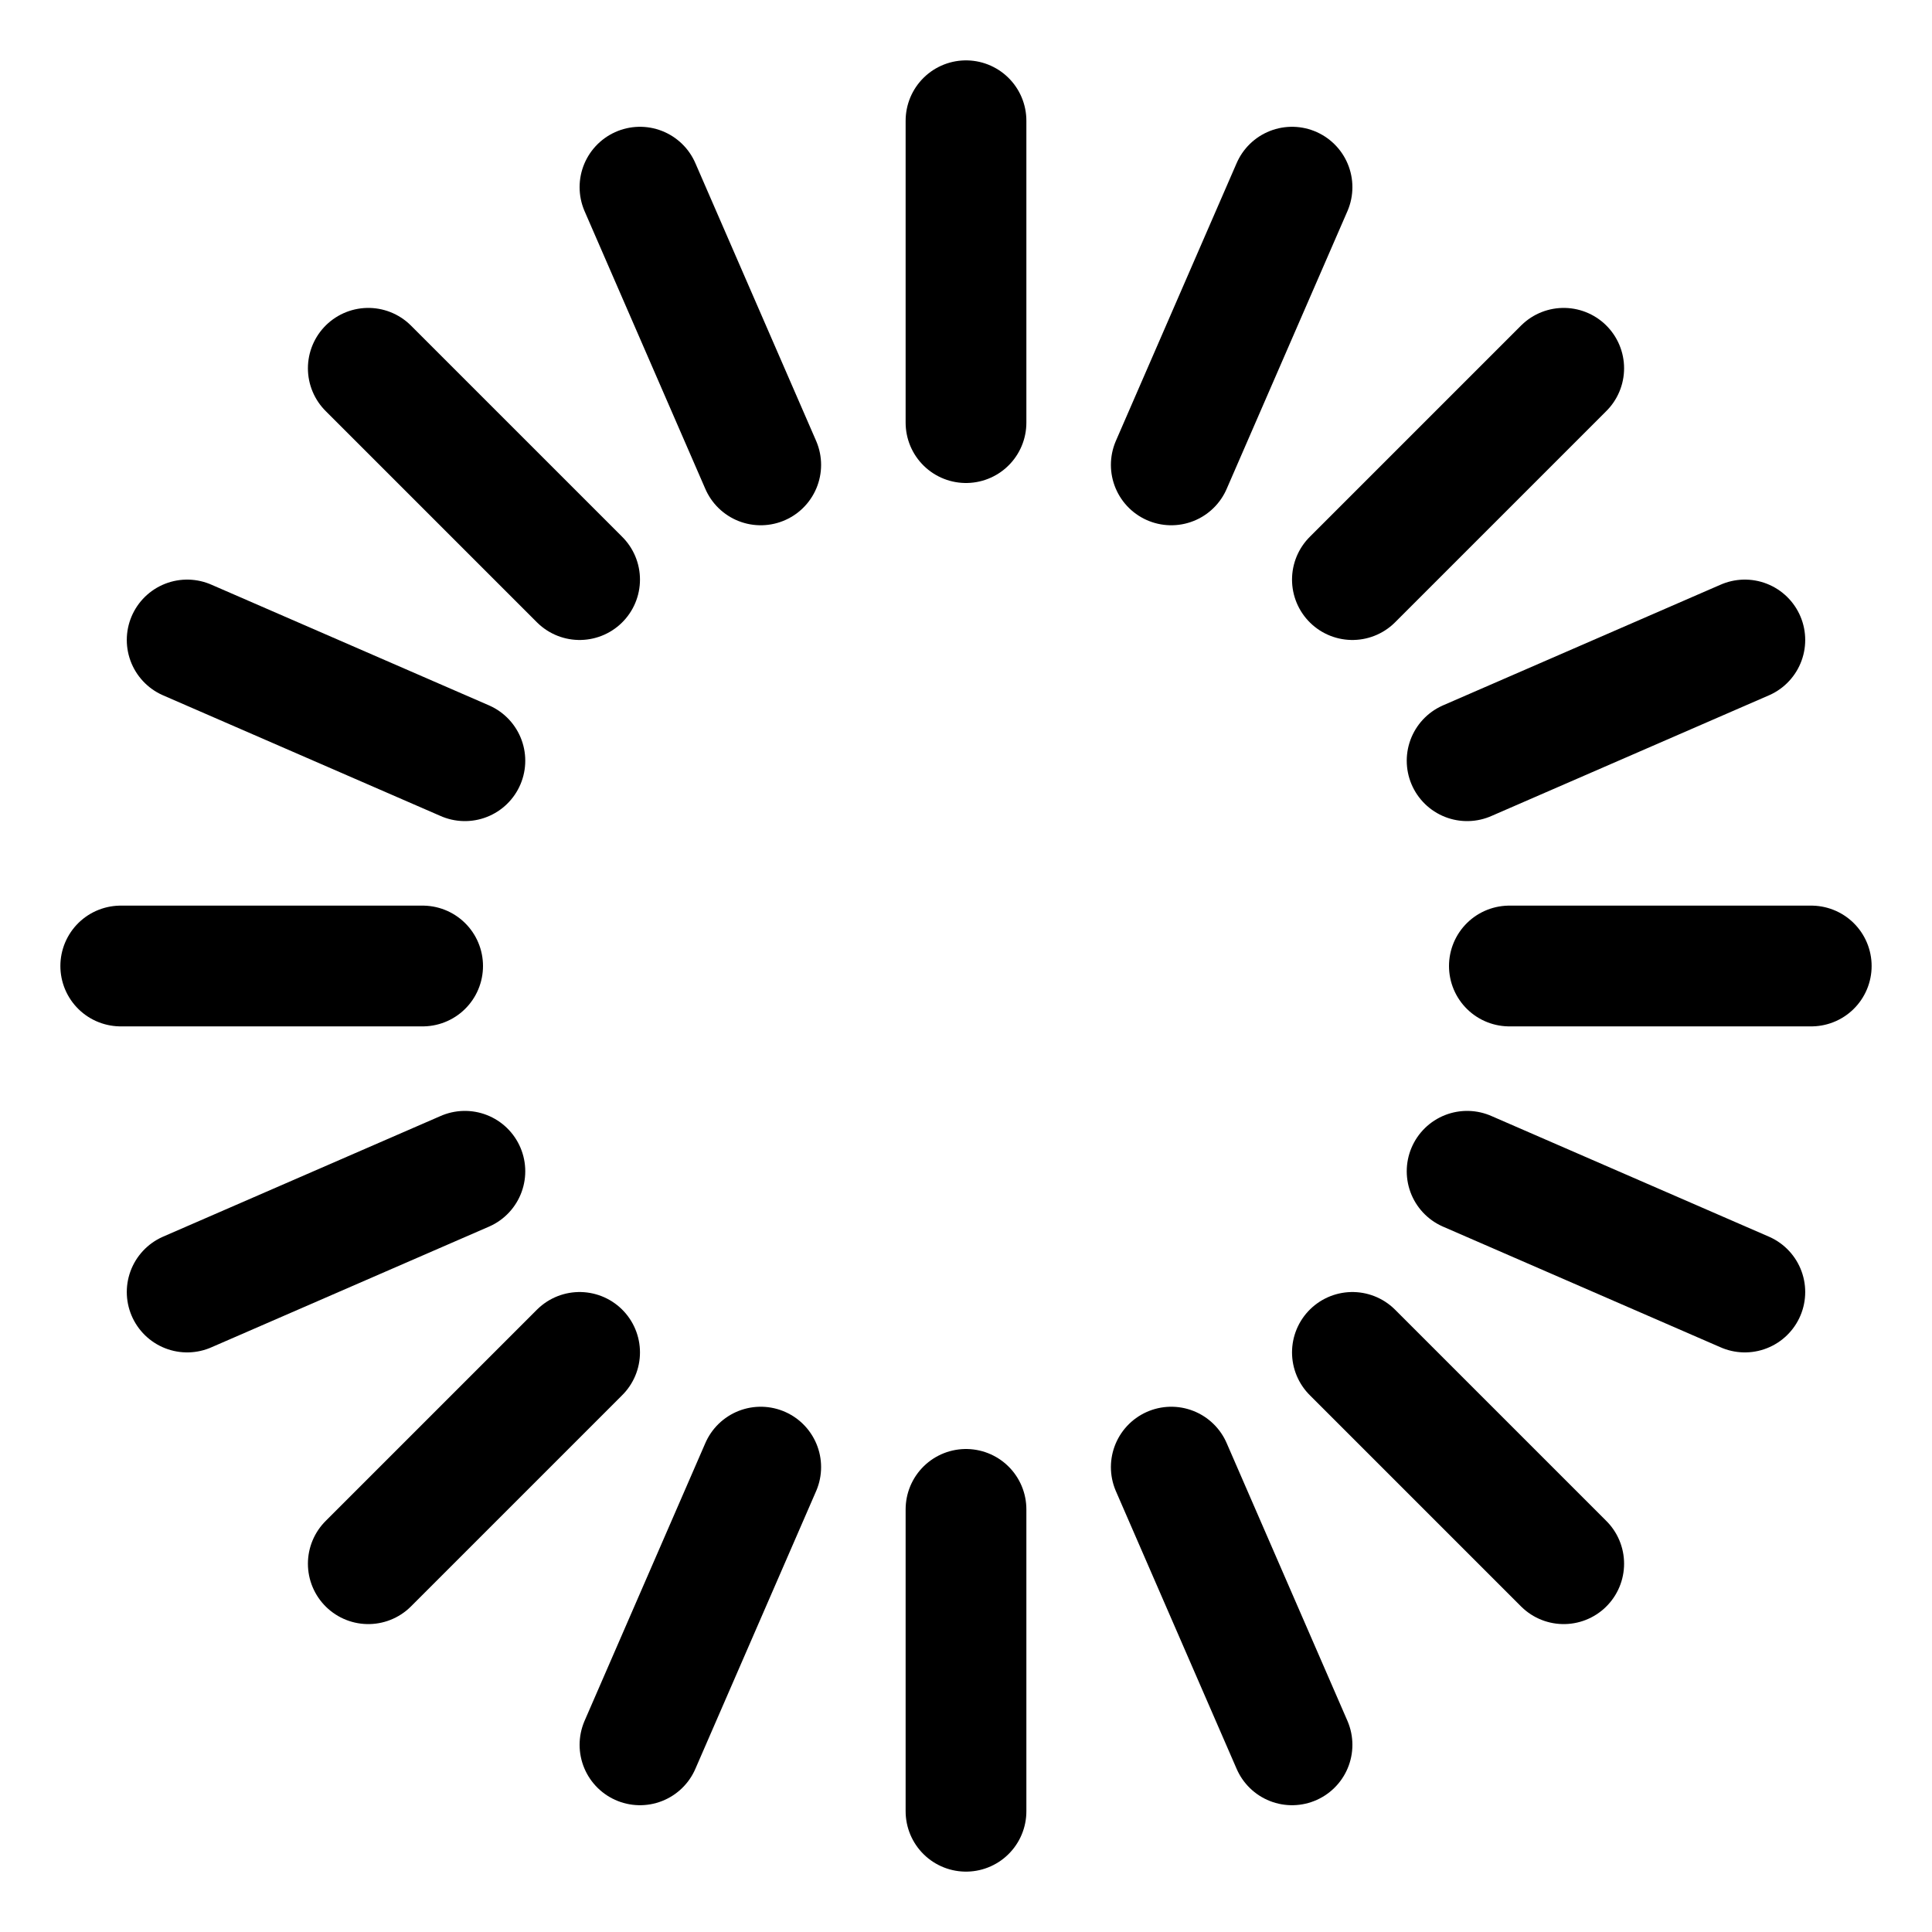 <?xml version="1.0" encoding="utf-8"?>

<!-- Uploaded to: SVG Repo, www.svgrepo.com, Generator: SVG Repo Mixer Tools -->
<svg version="1.1" id="Icons" xmlns="http://www.w3.org/2000/svg" xmlns:xlink="http://www.w3.org/1999/xlink" 
	 viewBox="0 0 32 32" xml:space="preserve">
<style type="text/css">
	.st0{fill:none;stroke:#000000;stroke-width:2;stroke-linecap:round;stroke-linejoin:round;stroke-miterlimit:10;}
</style>
<line class="st0" x1="16" y1="2" x2="16" y2="7"/>
<line class="st0" x1="10.6" y1="3.1" x2="12.6" y2="7.7"/>
<line class="st0" x1="6.1" y1="6.1" x2="9.6" y2="9.6"/>
<line class="st0" x1="3.1" y1="10.6" x2="7.7" y2="12.6"/>
<line class="st0" x1="2" y1="16" x2="7" y2="16"/>
<line class="st0" x1="3.1" y1="21.4" x2="7.7" y2="19.4"/>
<line class="st0" x1="6.1" y1="25.9" x2="9.6" y2="22.4"/>
<line class="st0" x1="10.6" y1="28.9" x2="12.6" y2="24.3"/>
<line class="st0" x1="16" y1="30" x2="16" y2="25"/>
<line class="st0" x1="21.4" y1="28.9" x2="19.4" y2="24.3"/>
<line class="st0" x1="25.9" y1="25.9" x2="22.4" y2="22.4"/>
<line class="st0" x1="28.9" y1="21.4" x2="24.3" y2="19.4"/>
<line class="st0" x1="30" y1="16" x2="25" y2="16"/>
<line class="st0" x1="28.9" y1="10.6" x2="24.3" y2="12.6"/>
<line class="st0" x1="25.9" y1="6.1" x2="22.4" y2="9.6"/>
<line class="st0" x1="21.4" y1="3.1" x2="19.4" y2="7.7"/>
</svg>